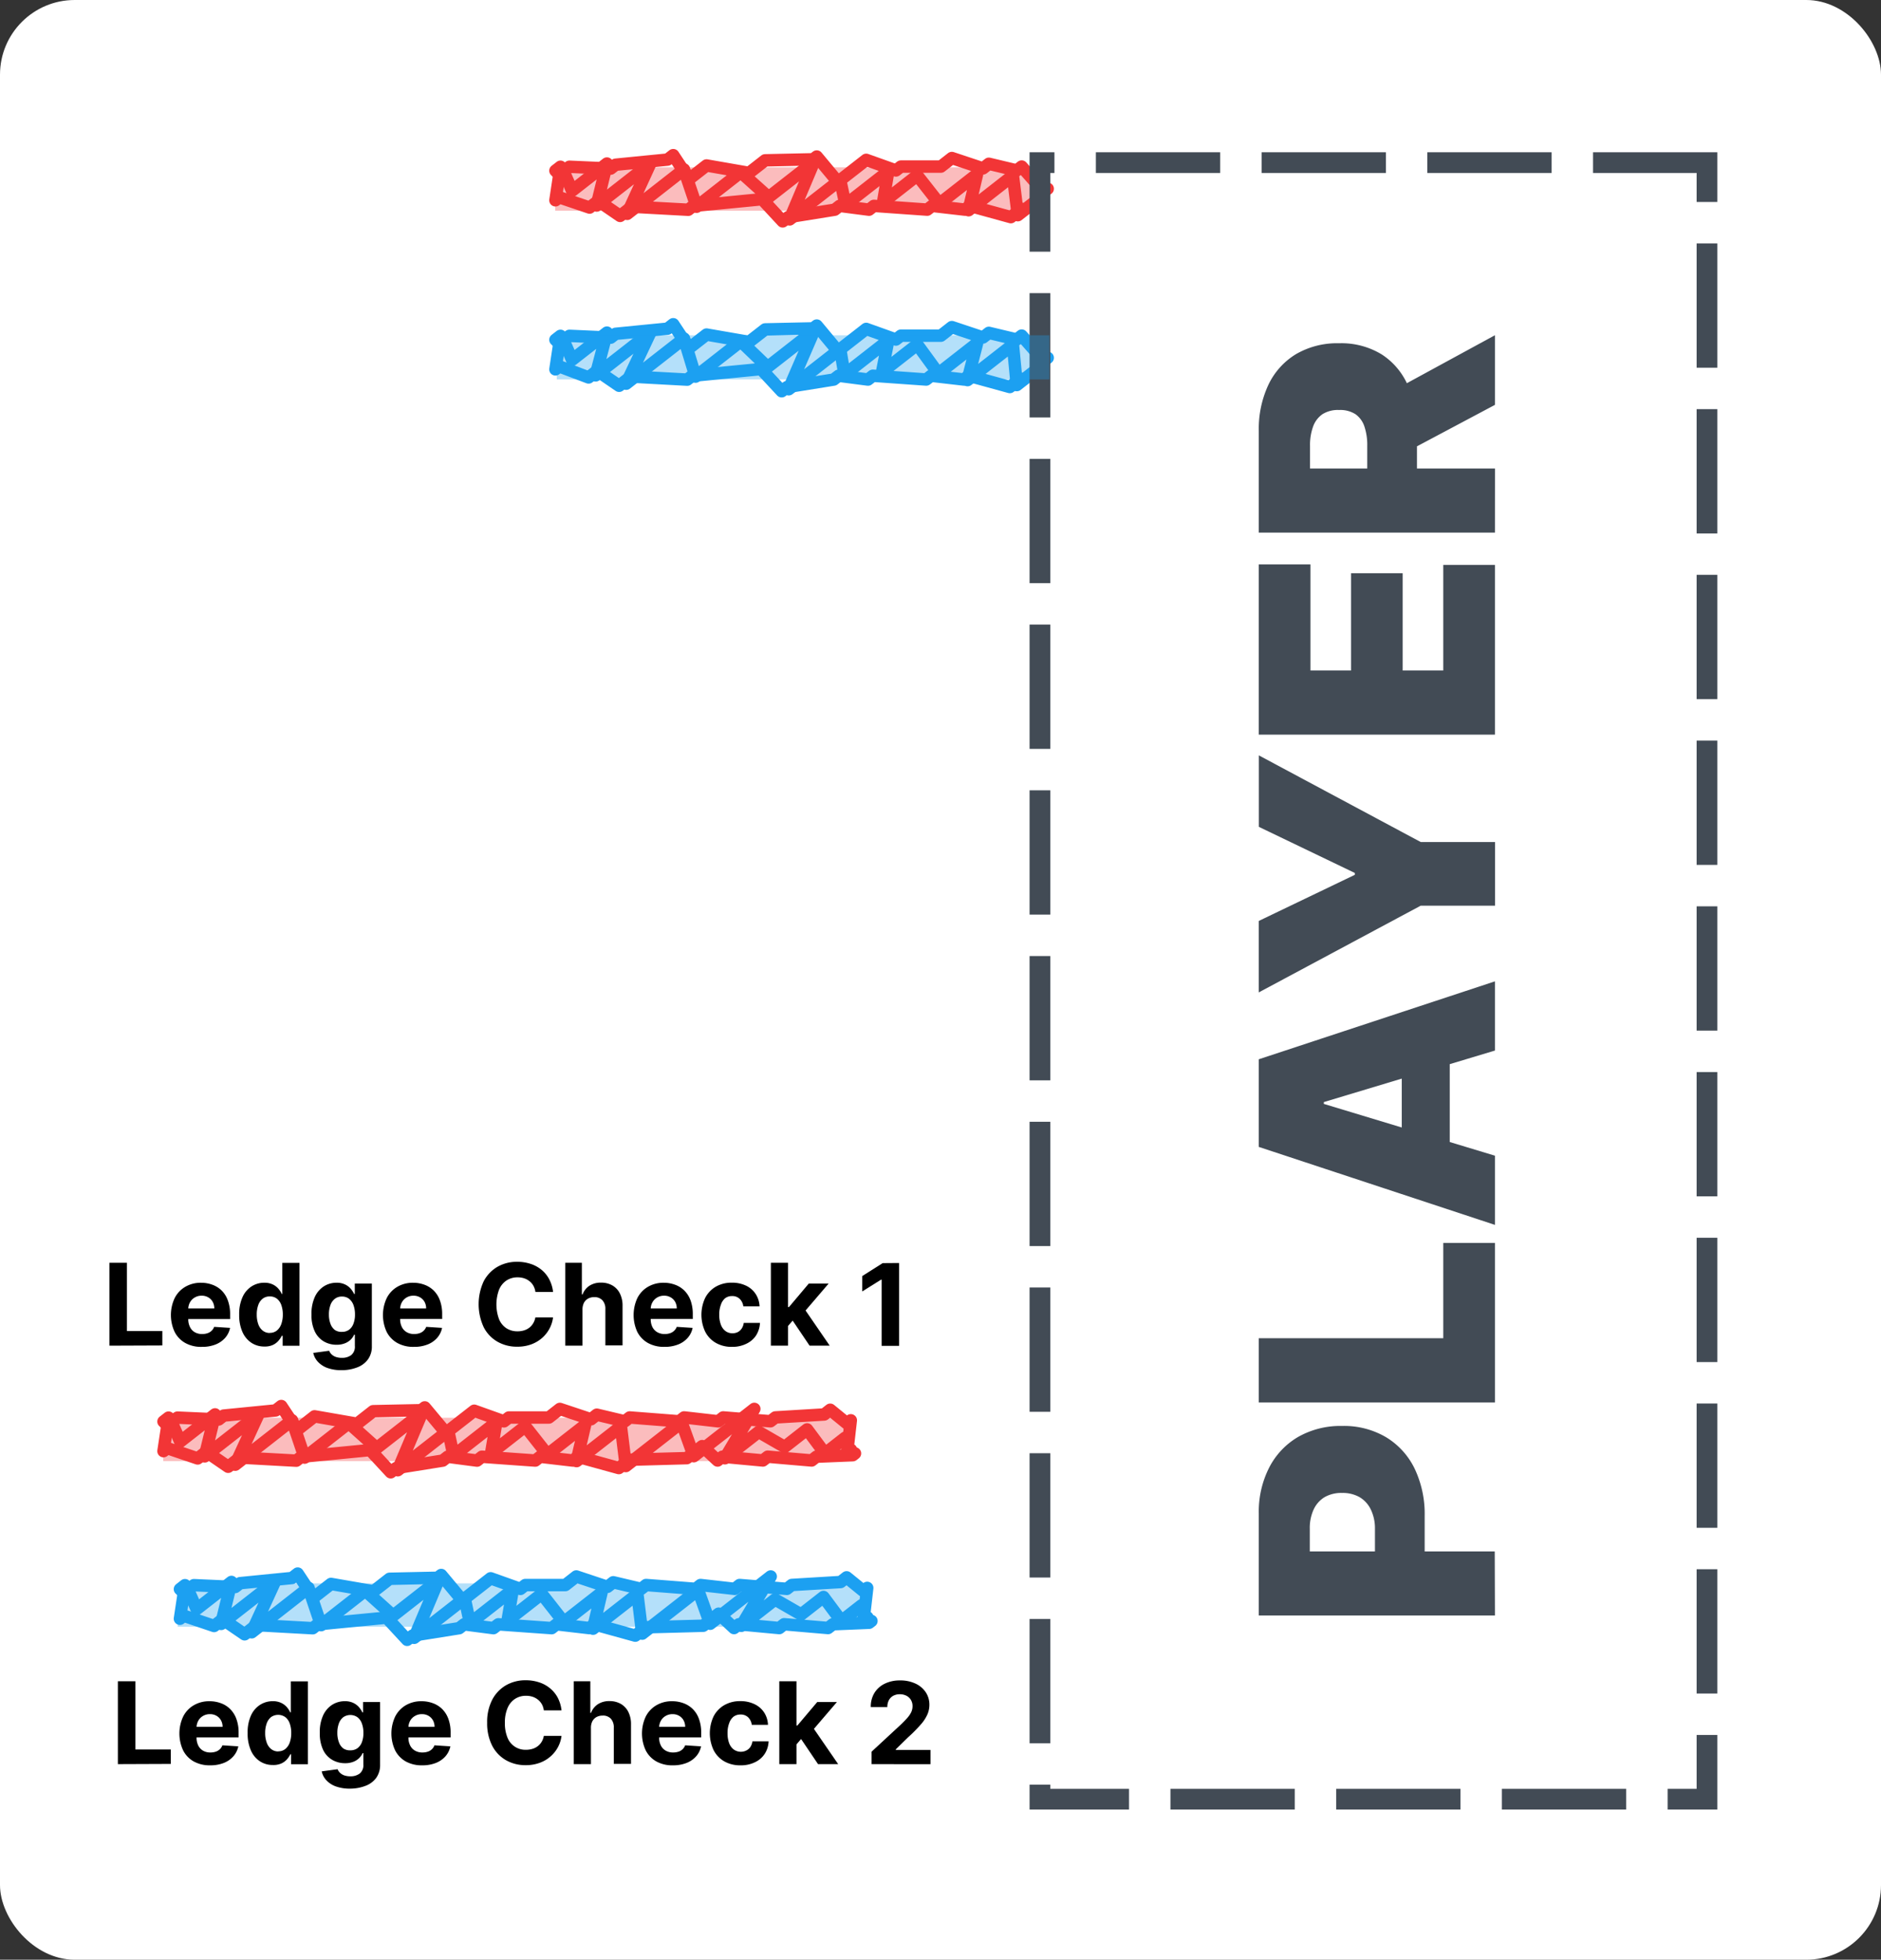 <svg xmlns="http://www.w3.org/2000/svg" viewBox="0 0 454 473"><rect x="0" y="0" width="454" height="473" fill="#333333" stroke="none"/><defs><style>.cls-1{fill:#fff;}.cls-2,.cls-5{fill:none;stroke-linecap:round;stroke-linejoin:round;stroke-width:3px;}.cls-2{stroke:#f23536;}.cls-3{opacity:0.33;}.cls-4{fill:#f23536;}.cls-5{stroke:#1ca0f1;}.cls-6{fill:#424b55;}.cls-7{fill:#1ca0f1;}</style></defs><g id="Layer_3" data-name="Layer 3"><rect class="cls-1" width="454" height="473" rx="18.03"/></g><g id="Layer_1" data-name="Layer 1"><polyline class="cls-2" points="134.53 41.67 135.75 40.72 138.09 46.03 146.49 39.47 144.01 49.6 156.95 39.49 151.38 51.62 165.09 40.9 168.13 49.9 178.79 41.57 185.52 47.6 196.48 39.04 190.6 52.95 202.79 43.43 204.07 49.42 214.4 41.35 213.14 48.8 221.39 42.35 226.73 49.15 235.82 42.05 233.78 50.74 244.48 42.38 245.66 51.94 251.46 47.4"/><polyline class="cls-2" points="136.26 41.16 137.43 40.25 147.39 40.69 148.58 39.76 161.12 38.52 162.49 37.45 166.31 43.23 170.53 39.94 180.79 41.73 184.67 38.7 196.26 38.45 197.13 37.78 202.24 43.91 209.07 38.58 216.24 41.14 217.43 40.21 227.09 40.21 229.74 38.14 237.25 40.64 238.67 39.53 245.39 41.13 246.59 40.2 251.93 46.29 252.87 45.56"/><polyline class="cls-2" points="134.06 41.2 135.28 40.25 134.06 48.34 134.99 47.62 142.3 50.1 144.38 48.48 149.67 52.11 152.51 49.89 166.12 50.63 167.31 49.7 183.82 48.09 183.9 48.03 188.91 53.43 190.21 52.42 201.47 50.61 202.65 49.69 209.75 50.61 210.93 49.69 223.8 50.6 224.97 49.69 232.89 50.6 234.06 49.68 243.98 52.41 246.55 50.4"/><g class="cls-3"><rect class="cls-4" x="134.5" y="40.89" width="117.6" height="9.46"/><path class="cls-4" d="M251.6,41.39v8.46H135V41.39H251.6m1-1H134V50.85H252.6V40.39Z" transform="translate(0)"/></g><polyline class="cls-5" points="134.53 82.48 135.75 81.53 138.09 86.84 146.49 80.28 143.77 90.6 156.95 80.3 151.13 92.61 165.09 81.71 167.88 90.9 178.79 82.38 185.27 88.6 196.48 79.84 190.36 93.95 202.79 84.23 203.82 90.42 214.4 82.16 212.89 89.8 221.39 83.16 226.49 90.15 235.82 82.86 233.53 91.74 244.48 83.19 245.41 92.94 251.46 88.21"/><polyline class="cls-5" points="136.26 81.97 137.43 81.06 147.39 81.5 148.58 80.57 161.12 79.33 162.49 78.26 166.31 84.04 170.53 80.75 180.79 82.53 184.67 79.51 196.26 79.26 197.13 78.58 202.24 84.72 209.07 79.39 216.24 81.95 217.43 81.02 227.09 81.02 229.74 78.95 237.25 81.45 238.67 80.34 245.39 81.94 246.59 81 251.93 87.09 252.87 86.36"/><polyline class="cls-5" points="134.06 82.01 135.28 81.06 134.06 89.15 134.98 88.43 142.06 91.1 144.13 89.48 149.43 93.11 152.27 90.89 165.87 91.63 167.06 90.7 183.57 89.09 183.65 89.03 188.67 94.43 189.97 93.42 201.22 91.61 202.41 90.69 209.5 91.61 210.68 90.69 223.55 91.6 224.73 90.69 232.64 91.6 233.81 90.68 243.73 93.41 246.31 91.4"/><polyline class="cls-2" points="39.93 343.58 41.15 342.63 43.5 347.94 51.9 341.38 49.42 351.51 62.36 341.4 56.78 353.52 70.49 342.81 73.53 351.81 84.19 343.48 90.92 349.51 101.88 340.95 96 354.86 108.19 345.34 109.46 351.34 119.8 343.26 118.54 350.71 126.78 344.27 132.13 351.06 141.21 343.97 139.17 352.65 149.87 344.3 151.05 353.85 164.52 343.33 167.45 351.47 182.06 340.05 174.96 351.97 183.11 345.61 189.39 349.23 194.8 345 199.12 350.82 203.97 347.03"/><polyline class="cls-2" points="41.67 343.07 42.84 342.16 52.79 342.6 53.98 341.67 66.52 340.43 67.89 339.36 71.72 345.14 75.92 341.85 86.19 343.64 90.06 340.61 101.66 340.37 102.52 339.69 107.64 345.82 114.46 340.5 121.63 343.06 122.82 342.13 132.48 342.13 135.13 340.06 142.64 342.56 144.05 341.45 150.79 343.05 151.98 342.12 163.92 343.05 165.12 342.11 173.35 343.05 174.55 342.11 185.95 343.04 187.15 342.11 198.93 341.4 200.38 340.26 204.41 343.55 205.35 342.81 204.46 350.64 205.39 349.91"/><polyline class="cls-2" points="39.46 343.11 40.68 342.16 39.46 350.25 40.39 349.53 47.71 352.01 49.78 350.39 55.07 354.02 57.92 351.8 71.52 352.55 72.71 351.61 89.22 350 89.3 349.94 94.31 355.35 95.61 354.33 106.86 352.53 108.05 351.6 115.14 352.53 116.32 351.6 129.19 352.52 130.37 351.6 138.27 352.52 139.45 351.6 149.36 354.33 151.95 352.32 165.76 351.94 169.48 349.04 173.2 352.51 174.37 351.59 184.13 352.5 185.3 351.59 195.9 352.5 197.06 351.59 205.81 351.23 206.36 350.8"/><path d="M26.41,324.79v-20h4.22v16.47h8.55v3.48Z" transform="translate(0)"/><path d="M48.71,325.08a7.84,7.84,0,0,1-4-.94,6.4,6.4,0,0,1-2.56-2.67,9.65,9.65,0,0,1,0-8.14,6.58,6.58,0,0,1,2.53-2.72,7.3,7.3,0,0,1,3.83-1,7.85,7.85,0,0,1,2.76.48,6.17,6.17,0,0,1,2.24,1.41A6.32,6.32,0,0,1,55,313.9a9.38,9.38,0,0,1,.54,3.33v1.14H43V315.8h8.72a3.18,3.18,0,0,0-.39-1.59,2.78,2.78,0,0,0-1.07-1.08,3.08,3.08,0,0,0-1.59-.4,3.18,3.18,0,0,0-1.67.44,3,3,0,0,0-1.14,1.15,3.39,3.39,0,0,0-.42,1.62v2.44a4.12,4.12,0,0,0,.42,1.92A2.86,2.86,0,0,0,47,321.54a3.48,3.48,0,0,0,1.8.44,4,4,0,0,0,1.27-.19,2.63,2.63,0,0,0,1-.59,2.49,2.49,0,0,0,.62-.95l3.84.25a5.17,5.17,0,0,1-1.19,2.41,6,6,0,0,1-2.32,1.6A8.68,8.68,0,0,1,48.71,325.08Z" transform="translate(0)"/><path d="M63.8,325a5.6,5.6,0,0,1-3.09-.88,6.08,6.08,0,0,1-2.18-2.6,10,10,0,0,1-.8-4.22,9.8,9.8,0,0,1,.83-4.28,5.94,5.94,0,0,1,2.2-2.56,5.65,5.65,0,0,1,3-.86,4.73,4.73,0,0,1,2.1.43,4.15,4.15,0,0,1,1.36,1.05,5.4,5.4,0,0,1,.79,1.23h.13v-7.5h4.14v20H68.22v-2.4H68a5.07,5.07,0,0,1-.82,1.23,4,4,0,0,1-1.37,1A4.71,4.71,0,0,1,63.8,325Zm1.31-3.3a2.63,2.63,0,0,0,1.7-.55,3.52,3.52,0,0,0,1.07-1.54,6.62,6.62,0,0,0,.38-2.33,6.76,6.76,0,0,0-.37-2.32,3.4,3.4,0,0,0-1.07-1.52,2.72,2.72,0,0,0-1.71-.53,2.69,2.69,0,0,0-1.72.55A3.35,3.35,0,0,0,62.33,315a6.61,6.61,0,0,0-.36,2.28,6.73,6.73,0,0,0,.36,2.3,3.44,3.44,0,0,0,1.06,1.56A2.69,2.69,0,0,0,65.11,321.73Z" transform="translate(0)"/><path d="M82.44,330.71a9.83,9.83,0,0,1-3.45-.55,5.82,5.82,0,0,1-2.28-1.5,4.51,4.51,0,0,1-1.1-2.12l3.84-.52a2.44,2.44,0,0,0,.55.84,2.73,2.73,0,0,0,1,.63,4.31,4.31,0,0,0,1.53.24,3.65,3.65,0,0,0,2.24-.66,2.59,2.59,0,0,0,.88-2.2v-2.73h-.18a4,4,0,0,1-.81,1.18,4.17,4.17,0,0,1-1.41.9,5.25,5.25,0,0,1-2,.35,6.06,6.06,0,0,1-3.06-.78,5.57,5.57,0,0,1-2.2-2.41,9.15,9.15,0,0,1-.81-4.1A9.72,9.72,0,0,1,76,313a6,6,0,0,1,2.2-2.55,5.73,5.73,0,0,1,3-.85,4.67,4.67,0,0,1,2.1.43,4.09,4.09,0,0,1,1.37,1.05,5.83,5.83,0,0,1,.8,1.23h.16v-2.51h4.12v15.1a5.25,5.25,0,0,1-.94,3.2,5.66,5.66,0,0,1-2.58,1.93A10.4,10.4,0,0,1,82.44,330.71Zm.09-9.25a2.85,2.85,0,0,0,1.7-.5,3.16,3.16,0,0,0,1.07-1.45,6,6,0,0,0,.38-2.25,6.48,6.48,0,0,0-.37-2.28,3.42,3.42,0,0,0-1.07-1.51,2.72,2.72,0,0,0-1.71-.53,2.69,2.69,0,0,0-1.72.55A3.29,3.29,0,0,0,79.75,315a6.48,6.48,0,0,0-.36,2.25,6.21,6.21,0,0,0,.36,2.23A3.3,3.3,0,0,0,80.81,321,2.85,2.85,0,0,0,82.53,321.46Z" transform="translate(0)"/><path d="M99.89,325.08a7.88,7.88,0,0,1-4-.94,6.4,6.4,0,0,1-2.56-2.67,9.65,9.65,0,0,1,0-8.14,6.58,6.58,0,0,1,2.53-2.72,7.32,7.32,0,0,1,3.83-1,7.77,7.77,0,0,1,2.76.48,6.17,6.17,0,0,1,2.24,1.41,6.32,6.32,0,0,1,1.49,2.38,9.38,9.38,0,0,1,.54,3.33v1.14H94.12V315.8h8.73a3.18,3.18,0,0,0-.39-1.59,2.8,2.8,0,0,0-1.08-1.08,3.08,3.08,0,0,0-1.59-.4,3.18,3.18,0,0,0-1.67.44A3.07,3.07,0,0,0,97,314.32a3.39,3.39,0,0,0-.42,1.62v2.44A4.12,4.12,0,0,0,97,320.3a2.92,2.92,0,0,0,1.17,1.24,3.48,3.48,0,0,0,1.8.44,3.94,3.94,0,0,0,1.27-.19,2.63,2.63,0,0,0,1-.59,2.51,2.51,0,0,0,.63-.95l3.83.25a5.17,5.17,0,0,1-1.19,2.41,5.91,5.91,0,0,1-2.32,1.6A8.66,8.66,0,0,1,99.89,325.08Z" transform="translate(0)"/><path d="M133.49,311.83h-4.26a4.23,4.23,0,0,0-.48-1.48,3.66,3.66,0,0,0-.93-1.1,4.09,4.09,0,0,0-1.3-.71,5.09,5.09,0,0,0-1.59-.24,4.78,4.78,0,0,0-2.7.77,4.92,4.92,0,0,0-1.78,2.22,10.27,10.27,0,0,0,0,7.11,4.78,4.78,0,0,0,1.78,2.19,4.86,4.86,0,0,0,2.66.74,5.23,5.23,0,0,0,1.57-.22,4.09,4.09,0,0,0,1.3-.66,3.8,3.8,0,0,0,.93-1.06,4.23,4.23,0,0,0,.53-1.42l4.26,0a7.58,7.58,0,0,1-.82,2.64,8,8,0,0,1-1.76,2.27,8.35,8.35,0,0,1-2.63,1.58,9.6,9.6,0,0,1-3.45.58,9.34,9.34,0,0,1-4.76-1.21,8.46,8.46,0,0,1-3.31-3.49,13.19,13.19,0,0,1,0-11.1,8.69,8.69,0,0,1,3.33-3.49,9.37,9.37,0,0,1,4.73-1.2,10.11,10.11,0,0,1,3.22.49,8,8,0,0,1,2.64,1.42,7.39,7.39,0,0,1,1.87,2.27A8.61,8.61,0,0,1,133.49,311.83Z" transform="translate(0)"/><path d="M140.59,316.14v8.65h-4.15v-20h4v7.63h.18a4.28,4.28,0,0,1,1.63-2.08,5,5,0,0,1,2.84-.76,5.33,5.33,0,0,1,2.72.68,4.59,4.59,0,0,1,1.81,1.94,6.52,6.52,0,0,1,.64,3v9.53h-4.15V316a3,3,0,0,0-.7-2.15,2.54,2.54,0,0,0-2-.77,3,3,0,0,0-1.49.36,2.58,2.58,0,0,0-1,1.05A3.65,3.65,0,0,0,140.59,316.14Z" transform="translate(0)"/><path d="M160.38,325.08a7.91,7.91,0,0,1-4-.94,6.4,6.4,0,0,1-2.56-2.67,9.75,9.75,0,0,1,0-8.14,6.58,6.58,0,0,1,2.53-2.72,7.32,7.32,0,0,1,3.83-1,7.77,7.77,0,0,1,2.76.48,6.09,6.09,0,0,1,2.24,1.41,6.46,6.46,0,0,1,1.5,2.38,9.61,9.61,0,0,1,.53,3.33v1.14H154.61V315.8h8.73a3.18,3.18,0,0,0-.39-1.59,2.8,2.8,0,0,0-1.08-1.08,3.08,3.08,0,0,0-1.59-.4,3.18,3.18,0,0,0-1.67.44,3,3,0,0,0-1.13,1.15,3.18,3.18,0,0,0-.42,1.62v2.44a4.12,4.12,0,0,0,.41,1.92,3,3,0,0,0,1.17,1.24,3.48,3.48,0,0,0,1.8.44,3.89,3.89,0,0,0,1.27-.19,2.63,2.63,0,0,0,1-.59,2.51,2.51,0,0,0,.63-.95l3.83.25a5.17,5.17,0,0,1-1.19,2.41,5.91,5.91,0,0,1-2.32,1.6A8.66,8.66,0,0,1,160.38,325.08Z" transform="translate(0)"/><path d="M176.71,325.08a7.61,7.61,0,0,1-4-1,6.45,6.45,0,0,1-2.53-2.72,9.6,9.6,0,0,1,0-8.05,6.64,6.64,0,0,1,2.53-2.72,7.55,7.55,0,0,1,3.92-1,7.76,7.76,0,0,1,3.43.72,5.64,5.64,0,0,1,2.32,2,5.93,5.93,0,0,1,.95,3h-3.92a3.07,3.07,0,0,0-.87-1.81,2.55,2.55,0,0,0-1.84-.68,2.73,2.73,0,0,0-1.68.52A3.39,3.39,0,0,0,174,314.9a6.43,6.43,0,0,0-.4,2.41,6.51,6.51,0,0,0,.4,2.43,3.31,3.31,0,0,0,1.11,1.53,2.79,2.79,0,0,0,1.69.53,2.83,2.83,0,0,0,1.28-.29,2.49,2.49,0,0,0,.94-.86,3.24,3.24,0,0,0,.49-1.35h3.92a6.25,6.25,0,0,1-.93,3,5.68,5.68,0,0,1-2.3,2A7.57,7.57,0,0,1,176.71,325.08Z" transform="translate(0)"/><path d="M186.06,324.79v-20h4.14v20Zm3.75-4.31v-5h.61l4.79-5.68H200l-6.44,7.52h-1Zm5.59,4.31-4.4-6.52,2.77-2.93,6.49,9.45Z" transform="translate(0)"/><path d="M217,304.84v20h-4.21V308.85h-.12l-4.57,2.86V308l4.94-3.13Z" transform="translate(0)"/><g class="cls-3"><rect class="cls-4" x="39.9" y="342.7" width="165" height="9.46"/><path class="cls-4" d="M204.4,343.2v8.45H40.4V343.2h164m1-1H39.4v10.45h166V342.2Z" transform="translate(0)"/></g><path class="cls-6" d="M374.5,36.75h-30v5h30v-5Zm-40,0h-30v5h30v-5Zm-40,0h-30v5h30v-5Zm-40,0h-6v5h0v19h5v-19h1v-5Zm-1,34h-5v30h5v-30Zm0,40h-5v30h5v-30Zm0,40h-5v30h5v-30Zm0,40h-5v30h5v-30Zm0,40h-5v30h5v-30Zm0,40h-5v30h5v-30Zm0,40h-5v30h5v-30Zm0,40h-5v30h5v-30Zm0,40h-5v30h5v-30Zm0,40h-5v6h24v-5h-19v-1Zm59,1h-30v5h30v-5Zm40,0h-30v5h30v-5Zm40,0h-30v5h30v-5Zm22-13h-5v13h-7v5h12v-18Zm0-40h-5v30h5v-30Zm0-40h-5v30h5v-30Zm0-40h-5v30h5v-30Zm0-40h-5v30h5v-30Zm0-40h-5v30h5v-30Zm0-40h-5v30h5v-30Zm0-40h-5v30h5v-30Zm0-40h-5v30h5v-30Zm0-40h-5v30h5v-30Zm0-22h-30v5h25v7h5v-12Z" transform="translate(0)"/><path class="cls-6" d="M360.82,389.92h-57v-24.6a23.48,23.48,0,0,1,2.51-11.1,18.16,18.16,0,0,1,7-7.41,20.69,20.69,0,0,1,10.6-2.64,20,20,0,0,1,10.6,2.71,18.05,18.05,0,0,1,6.91,7.6,25.42,25.42,0,0,1,2.42,11.4v14.69h-12V369a10.38,10.38,0,0,0-1-4.66,6.94,6.94,0,0,0-2.74-3,8.2,8.2,0,0,0-4.2-1,8.06,8.06,0,0,0-4.19,1,6.85,6.85,0,0,0-2.67,3,10.67,10.67,0,0,0-.93,4.66v5.46h44.64Z" transform="translate(0)"/><path class="cls-6" d="M360.82,338.49h-57V323h44.53V300h12.47Z" transform="translate(0)"/><path class="cls-6" d="M360.82,278.94v16.7l-57-18.82V255.67l57-18.81v16.7L319.52,266v.44Zm-22.49,3.11V250.66h11.58v31.39Z" transform="translate(0)"/><path class="cls-6" d="M303.82,239.53V222.28L327,211.15v-.45l-23.16-11.13V182.32l39.08,20.92h17.92V218.6H342.9Z" transform="translate(0)"/><path class="cls-6" d="M360.82,177.31h-57V136.23h12.47v25.6h9.8V138.35h12.46v23.48h9.8V136.34h12.47Z" transform="translate(0)"/><path class="cls-6" d="M360.82,128.55h-57V104a25.13,25.13,0,0,1,2.31-11.1,17.34,17.34,0,0,1,6.65-7.41,19.69,19.69,0,0,1,10.41-2.64,18.65,18.65,0,0,1,10.33,2.71,16.85,16.85,0,0,1,6.34,7.6,28.17,28.17,0,0,1,2.14,11.4V119.2H330V107.62a14,14,0,0,0-.68-4.66,5.88,5.88,0,0,0-2.18-3,6.81,6.81,0,0,0-3.93-1,7,7,0,0,0-4,1,6.1,6.1,0,0,0-2.28,3,13,13,0,0,0-.74,4.66v5.46h44.64ZM334.66,95.16l26.16-14.25V97.72l-26.16,13.91Z" transform="translate(0)"/><polyline class="cls-5" points="43.9 384.02 45.12 383.07 47.46 388.38 55.86 381.82 53.38 391.95 66.32 381.84 60.75 393.97 74.46 383.25 77.5 392.25 88.16 383.92 94.88 389.96 105.84 381.39 99.97 395.3 112.16 385.78 113.43 391.78 123.77 383.7 122.5 391.15 130.75 384.71 136.09 391.51 145.18 384.41 143.14 393.1 153.84 384.74 155.01 394.3 168.49 383.77 171.41 391.91 186.02 380.5 178.93 392.41 187.07 386.05 193.36 389.67 198.76 385.45 203.08 391.26 207.94 387.47"/><polyline class="cls-5" points="45.63 383.51 46.8 382.6 56.76 383.04 57.94 382.12 70.48 380.87 71.85 379.8 75.68 385.58 79.89 382.3 90.16 384.08 94.03 381.06 105.63 380.81 106.49 380.14 111.6 386.27 118.42 380.94 125.6 383.5 126.78 382.57 136.45 382.57 139.1 380.5 146.61 383 148.02 381.9 154.75 383.49 155.94 382.56 167.89 383.49 169.08 382.56 177.32 383.49 178.51 382.56 189.91 383.49 191.11 382.55 202.89 381.84 204.34 380.71 208.37 383.99 209.31 383.26 208.42 391.08 209.35 390.36"/><polyline class="cls-5" points="43.43 383.56 44.65 382.6 43.43 390.7 44.35 389.97 51.67 392.45 53.74 390.83 59.04 394.46 61.88 392.24 75.48 392.99 76.68 392.05 93.18 390.45 93.26 390.38 98.27 395.79 99.58 394.77 110.83 392.98 112.02 392.05 119.1 392.97 120.29 392.05 133.15 392.97 134.34 392.04 142.24 392.96 143.42 392.04 153.33 394.78 155.91 392.76 169.73 392.39 173.45 389.48 177.17 392.95 178.34 392.04 188.09 392.95 189.26 392.03 199.86 392.94 201.03 392.03 209.77 391.67 210.33 391.24"/><path d="M28.45,425.79v-20h4.22v16.47h8.55v3.48Z" transform="translate(0)"/><path d="M50.75,426.08a7.91,7.91,0,0,1-4-.94,6.32,6.32,0,0,1-2.55-2.67,9.65,9.65,0,0,1,0-8.14,6.56,6.56,0,0,1,2.52-2.72,7.35,7.35,0,0,1,3.83-1,7.87,7.87,0,0,1,2.77.48,6.05,6.05,0,0,1,2.23,1.41,6.46,6.46,0,0,1,1.5,2.38,9.38,9.38,0,0,1,.54,3.33v1.14H45V416.8h8.72a3.18,3.18,0,0,0-.39-1.59,2.85,2.85,0,0,0-1.07-1.08,3.09,3.09,0,0,0-1.6-.4,3.2,3.2,0,0,0-1.67.44,3,3,0,0,0-1.13,1.15,3.39,3.39,0,0,0-.42,1.62v2.44a4.25,4.25,0,0,0,.41,1.92A2.94,2.94,0,0,0,49,422.54a3.43,3.43,0,0,0,1.8.44,3.87,3.87,0,0,0,1.26-.19,2.67,2.67,0,0,0,1-.59,2.49,2.49,0,0,0,.62-.95l3.84.25a5.19,5.19,0,0,1-1.2,2.41,6,6,0,0,1-2.31,1.6A8.75,8.75,0,0,1,50.75,426.08Z" transform="translate(0)"/><path d="M65.83,426a5.59,5.59,0,0,1-3.08-.88,6,6,0,0,1-2.18-2.6,10,10,0,0,1-.8-4.22,9.81,9.81,0,0,1,.82-4.28,6,6,0,0,1,2.21-2.56,5.64,5.64,0,0,1,3-.86,4.67,4.67,0,0,1,2.1.43,4.2,4.2,0,0,1,1.37,1.05,5.76,5.76,0,0,1,.79,1.23h.13v-7.5h4.13v20H70.25v-2.4h-.17a5.38,5.38,0,0,1-.82,1.23,4,4,0,0,1-1.38,1A4.68,4.68,0,0,1,65.83,426Zm1.32-3.3a2.65,2.65,0,0,0,1.7-.55,3.52,3.52,0,0,0,1.07-1.54,6.62,6.62,0,0,0,.37-2.33,6.53,6.53,0,0,0-.37-2.32,3.25,3.25,0,0,0-1.07-1.52,3,3,0,0,0-3.43,0A3.43,3.43,0,0,0,64.36,416a6.65,6.65,0,0,0-.36,2.28,6.49,6.49,0,0,0,.37,2.3,3.44,3.44,0,0,0,1.06,1.56A2.67,2.67,0,0,0,67.15,422.73Z" transform="translate(0)"/><path d="M84.48,431.71a9.83,9.83,0,0,1-3.45-.55,5.75,5.75,0,0,1-2.28-1.5,4.43,4.43,0,0,1-1.1-2.12l3.83-.52a2.47,2.47,0,0,0,.56.84,2.77,2.77,0,0,0,1,.63,4.37,4.37,0,0,0,1.54.24,3.6,3.6,0,0,0,2.23-.66,2.56,2.56,0,0,0,.89-2.19v-2.74h-.18a3.88,3.88,0,0,1-.82,1.18,4,4,0,0,1-1.4.9,5.27,5.27,0,0,1-2,.35,6.11,6.11,0,0,1-3.06-.78A5.49,5.49,0,0,1,78,422.38a9.15,9.15,0,0,1-.81-4.1A9.58,9.58,0,0,1,78,414a6,6,0,0,1,2.2-2.55,5.73,5.73,0,0,1,3-.85,4.73,4.73,0,0,1,2.1.43,4.2,4.2,0,0,1,1.37,1.05,6.25,6.25,0,0,1,.8,1.23h.16v-2.51h4.11v15.1a5.32,5.32,0,0,1-.93,3.2,5.64,5.64,0,0,1-2.59,1.93A10.34,10.34,0,0,1,84.48,431.71Zm.09-9.25a2.87,2.87,0,0,0,1.7-.5,3.23,3.23,0,0,0,1.07-1.45,6,6,0,0,0,.37-2.25,6.26,6.26,0,0,0-.37-2.28,3.27,3.27,0,0,0-1.07-1.51,3,3,0,0,0-3.42,0A3.31,3.31,0,0,0,81.78,416a6.48,6.48,0,0,0-.36,2.25,6.2,6.2,0,0,0,.37,2.23A3.23,3.23,0,0,0,82.85,422,2.83,2.83,0,0,0,84.57,422.46Z" transform="translate(0)"/><path d="M101.92,426.08a7.91,7.91,0,0,1-4-.94,6.44,6.44,0,0,1-2.55-2.67,9.65,9.65,0,0,1,0-8.14,6.63,6.63,0,0,1,2.52-2.72,7.36,7.36,0,0,1,3.84-1,7.85,7.85,0,0,1,2.76.48,6.17,6.17,0,0,1,2.24,1.41,6.44,6.44,0,0,1,1.49,2.38,9.38,9.38,0,0,1,.54,3.33v1.14H96.16V416.8h8.72a3.18,3.18,0,0,0-.39-1.59,2.85,2.85,0,0,0-1.07-1.08,3.09,3.09,0,0,0-1.6-.4,3.2,3.2,0,0,0-1.67.44A3,3,0,0,0,99,415.32a3.39,3.39,0,0,0-.42,1.62v2.44A4.12,4.12,0,0,0,99,421.3a2.86,2.86,0,0,0,1.17,1.24,3.46,3.46,0,0,0,1.8.44,4,4,0,0,0,1.27-.19,2.63,2.63,0,0,0,1-.59,2.49,2.49,0,0,0,.62-.95l3.84.25a5.27,5.27,0,0,1-1.19,2.41,6,6,0,0,1-2.32,1.6A8.72,8.72,0,0,1,101.92,426.08Z" transform="translate(0)"/><path d="M135.53,412.83h-4.27a4.22,4.22,0,0,0-.47-1.48,3.81,3.81,0,0,0-.93-1.1,4.2,4.2,0,0,0-1.3-.71,5.09,5.09,0,0,0-1.59-.24,4.78,4.78,0,0,0-2.7.77,4.86,4.86,0,0,0-1.78,2.22,8.84,8.84,0,0,0-.63,3.53,9,9,0,0,0,.63,3.58,4.62,4.62,0,0,0,4.45,2.93,5.27,5.27,0,0,0,1.57-.22,4,4,0,0,0,1.29-.66,3.68,3.68,0,0,0,.94-1.06,4,4,0,0,0,.52-1.42l4.27,0a7.8,7.8,0,0,1-.82,2.64,7.88,7.88,0,0,1-1.77,2.27,8.13,8.13,0,0,1-2.63,1.58,9.51,9.51,0,0,1-3.44.58,9.35,9.35,0,0,1-4.77-1.21,8.59,8.59,0,0,1-3.31-3.49,11.83,11.83,0,0,1-1.21-5.54,11.62,11.62,0,0,1,1.23-5.56,8.69,8.69,0,0,1,3.33-3.49,9.37,9.37,0,0,1,4.73-1.2,10.11,10.11,0,0,1,3.22.49,7.86,7.86,0,0,1,2.63,1.42,7.42,7.42,0,0,1,1.88,2.27A8.61,8.61,0,0,1,135.53,412.83Z" transform="translate(0)"/><path d="M142.63,417.14v8.65h-4.15v-20h4v7.63h.17a4.3,4.3,0,0,1,1.64-2.08,5,5,0,0,1,2.83-.76,5.37,5.37,0,0,1,2.73.68,4.66,4.66,0,0,1,1.81,1.94,6.52,6.52,0,0,1,.64,3v9.53h-4.15V417a3.06,3.06,0,0,0-.7-2.15,2.55,2.55,0,0,0-2-.77,3.05,3.05,0,0,0-1.5.36,2.56,2.56,0,0,0-1,1.05A3.53,3.53,0,0,0,142.63,417.14Z" transform="translate(0)"/><path d="M162.41,426.08a7.87,7.87,0,0,1-4-.94,6.4,6.4,0,0,1-2.56-2.67,9.65,9.65,0,0,1,0-8.14,6.58,6.58,0,0,1,2.53-2.72,7.3,7.3,0,0,1,3.83-1,7.81,7.81,0,0,1,2.76.48,6.17,6.17,0,0,1,2.24,1.41,6.32,6.32,0,0,1,1.49,2.38,9.38,9.38,0,0,1,.54,3.33v1.14H156.65V416.8h8.72a3.18,3.18,0,0,0-.39-1.59,2.78,2.78,0,0,0-1.07-1.08,3.08,3.08,0,0,0-1.59-.4,3.18,3.18,0,0,0-1.67.44,3,3,0,0,0-1.14,1.15,3.39,3.39,0,0,0-.42,1.62v2.44a4.12,4.12,0,0,0,.42,1.92,2.86,2.86,0,0,0,1.17,1.24,3.48,3.48,0,0,0,1.8.44,4,4,0,0,0,1.27-.19,2.63,2.63,0,0,0,1-.59,2.49,2.49,0,0,0,.62-.95l3.84.25a5.17,5.17,0,0,1-1.19,2.41,6,6,0,0,1-2.32,1.6A8.68,8.68,0,0,1,162.41,426.08Z" transform="translate(0)"/><path d="M178.74,426.08a7.66,7.66,0,0,1-4-1,6.52,6.52,0,0,1-2.53-2.72,9.6,9.6,0,0,1,0-8.05,6.67,6.67,0,0,1,2.54-2.72,7.54,7.54,0,0,1,3.91-1,7.7,7.7,0,0,1,3.43.72,5.67,5.67,0,0,1,2.33,2,5.83,5.83,0,0,1,.94,3h-3.91a3.07,3.07,0,0,0-.87-1.81,2.57,2.57,0,0,0-1.85-.68,2.77,2.77,0,0,0-1.68.52A3.38,3.38,0,0,0,176,415.9a6.43,6.43,0,0,0-.4,2.41,6.73,6.73,0,0,0,.39,2.43,3.4,3.4,0,0,0,1.12,1.53,2.95,2.95,0,0,0,3,.24,2.52,2.52,0,0,0,1-.86,3.24,3.24,0,0,0,.49-1.35h3.91a6,6,0,0,1-.93,3,5.65,5.65,0,0,1-2.29,2A7.61,7.61,0,0,1,178.74,426.08Z" transform="translate(0)"/><path d="M188.09,425.79v-20h4.15v20Zm3.76-4.31v-5h.6l4.8-5.68H202l-6.44,7.52h-1Zm5.59,4.31-4.4-6.52,2.76-2.93,6.5,9.45Z" transform="translate(0)"/><path d="M210.36,425.79v-3l7.1-6.57c.61-.59,1.11-1.11,1.53-1.58a6.38,6.38,0,0,0,.94-1.38,3.44,3.44,0,0,0,.32-1.47,2.86,2.86,0,0,0-.4-1.51,2.72,2.72,0,0,0-1.09-1,3.49,3.49,0,0,0-1.57-.35,3.29,3.29,0,0,0-1.6.37,2.61,2.61,0,0,0-1.05,1.06,3.41,3.41,0,0,0-.37,1.65h-4a6.35,6.35,0,0,1,.88-3.4,5.93,5.93,0,0,1,2.49-2.23,8.13,8.13,0,0,1,3.68-.79,8.51,8.51,0,0,1,3.73.76,6,6,0,0,1,2.48,2.08,5.41,5.41,0,0,1,.89,3.06,5.81,5.81,0,0,1-.45,2.23,9.15,9.15,0,0,1-1.57,2.44,35.93,35.93,0,0,1-3.18,3.21l-2.91,2.85v.14h8.37v3.45Z" transform="translate(0)"/><g class="cls-3"><rect class="cls-7" x="43.39" y="382.67" width="165" height="9.46"/><path class="cls-7" d="M207.89,383.17v8.46h-164v-8.46h164m1-1h-166v10.46h166V382.17Z" transform="translate(0)"/></g><g class="cls-3"><rect class="cls-7" x="134.89" y="81.43" width="117.89" height="9.65"/><path class="cls-7" d="M252.28,81.93v8.65H135.39V81.93H252.28m1-1H134.39V91.58H253.28V80.93Z" transform="translate(0)"/></g></g></svg>